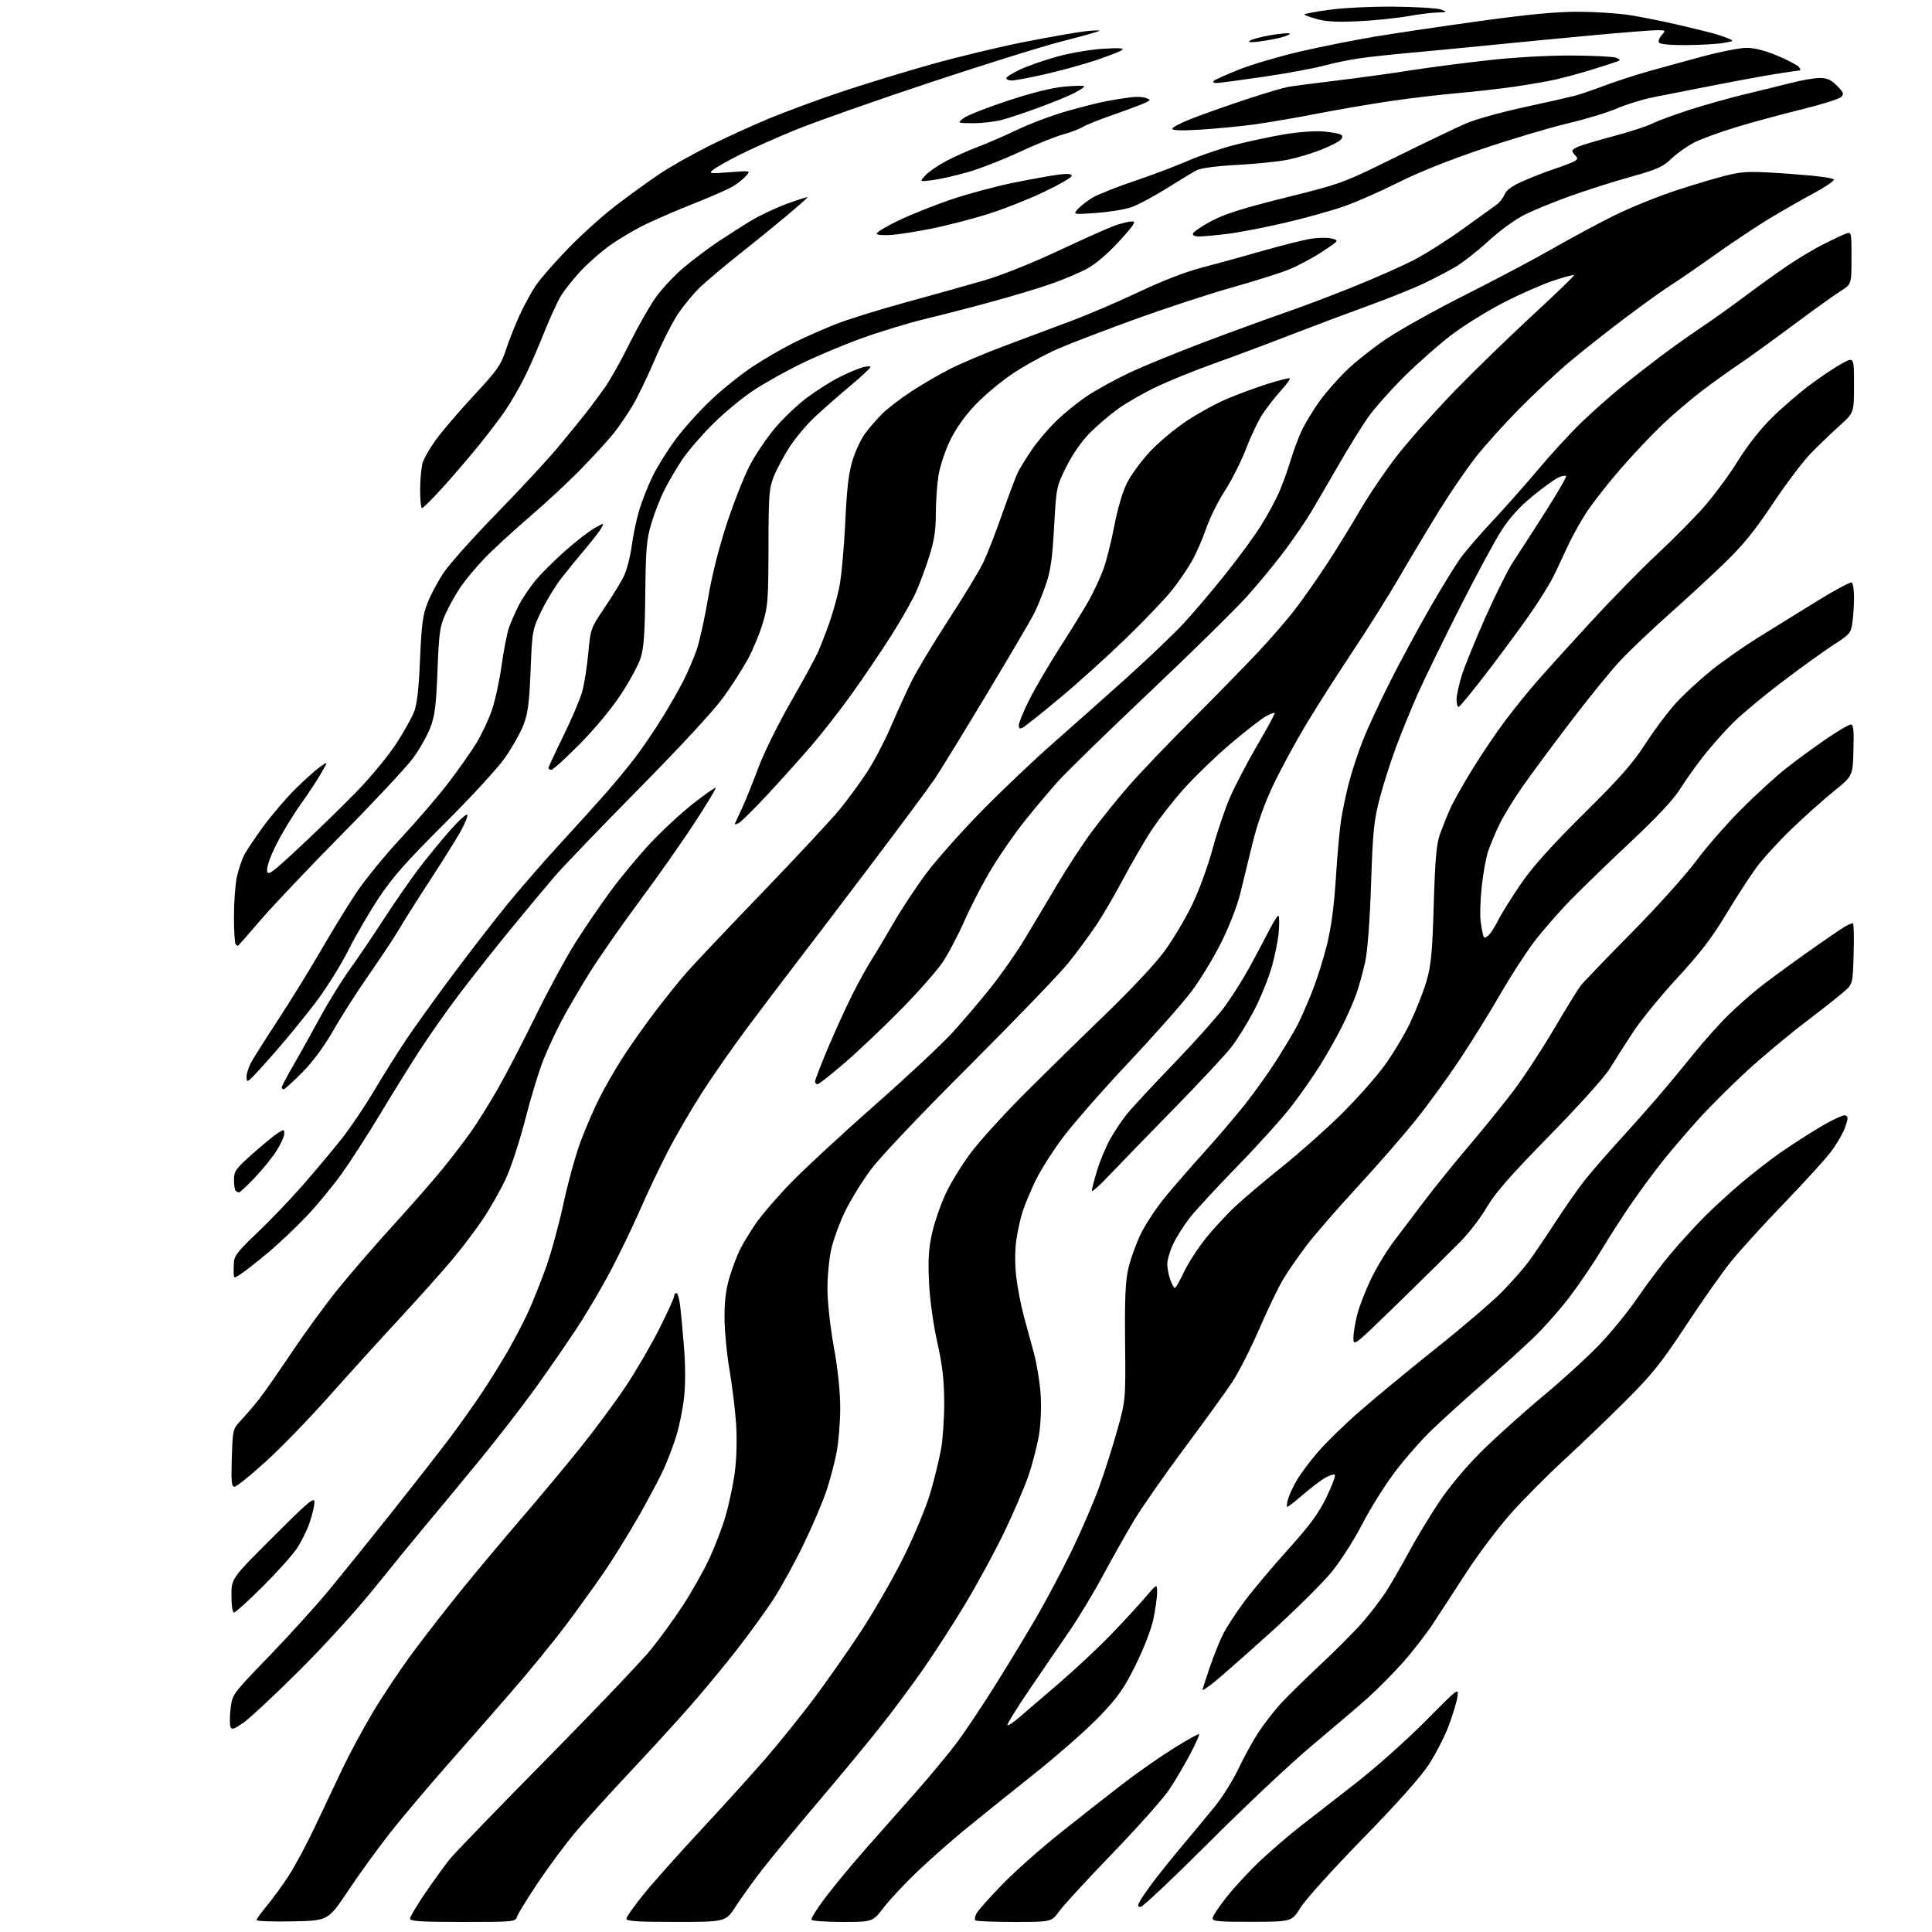 <?xml version="1.0" encoding="UTF-8" standalone="no"?>
<svg 
  version="1.1" 
  xmlns="http://www.w3.org/2000/svg" 
  xmlns:xlink="http://www.w3.org/1999/xlink" 
  xmlns:svg="http://www.w3.org/2000/svg"
  xmlns:rdf="http://www.w3.org/1999/02/22-rdf-syntax-ns#"
  xmlns:cc="http://creativecommons.org/ns#"
  xmlns:dc="http://purl.org/dc/elements/1.1/"
  viewBox="0 0 768 768"
  width="768"
  height="768"
>
<style>svg {background-color: white; }</style>"
<path stroke="none" fill="black" fill-rule="evenodd" d="M116.23,763.78C108.41,763.93 102.00,763.70 102.00,763.26C102.00,762.82 103.87,760.22 106.15,757.48C108.44,754.74 112.30,749.44 114.73,745.70C117.17,741.96 121.87,733.18 125.18,726.20C128.49,719.21 133.43,708.77 136.17,703.00C138.91,697.23 144.37,687.10 148.31,680.50C152.25,673.90 159.48,663.10 164.39,656.50C169.30,649.90 178.07,638.65 183.88,631.50C189.69,624.35 200.25,611.75 207.34,603.50C214.44,595.25 224.94,582.66 230.67,575.52C236.40,568.39 244.47,557.50 248.60,551.32C252.73,545.14 258.78,534.78 262.04,528.30C265.30,521.81 267.98,515.94 267.98,515.25C267.99,514.56 268.40,514.00 268.88,514.00C269.37,514.00 270.05,516.36 270.40,519.25C270.75,522.14 271.44,529.67 271.94,536.00C272.49,542.94 272.48,550.73 271.92,555.64C271.42,560.11 270.05,566.86 268.89,570.64C267.73,574.41 265.49,580.36 263.91,583.85C262.32,587.35 257.79,595.90 253.82,602.85C249.85,609.81 243.68,619.77 240.10,625.00C236.52,630.23 229.60,639.82 224.72,646.31C219.84,652.81 210.09,664.73 203.05,672.81C196.01,680.89 184.31,694.25 177.04,702.50C169.77,710.75 159.92,722.44 155.16,728.47C150.40,734.50 142.89,744.85 138.48,751.47C130.47,763.50 130.47,763.50 116.23,763.78zM183.93,764.00C167.32,764.00 163.00,763.73 163.00,762.69C163.00,761.97 165.74,757.35 169.09,752.44C172.44,747.52 176.83,741.48 178.83,739.00C180.84,736.52 198.24,718.52 217.51,699.00C236.77,679.48 255.41,659.90 258.93,655.50C262.46,651.10 268.01,643.45 271.27,638.50C274.53,633.55 279.15,625.43 281.54,620.45C283.94,615.47 287.02,607.50 288.40,602.73C289.79,597.96 291.45,590.11 292.09,585.28C292.78,580.14 293.00,572.35 292.64,566.50C292.30,561.00 291.11,551.18 290.01,544.68C288.90,538.18 288.00,528.67 288.00,523.54C288.00,516.87 288.60,512.25 290.11,507.36C291.27,503.58 293.14,498.70 294.25,496.50C295.37,494.30 298.11,489.80 300.34,486.50C302.57,483.20 308.92,475.83 314.45,470.13C319.98,464.43 334.94,450.58 347.70,439.36C360.45,428.13 374.35,415.16 378.57,410.52C382.79,405.89 389.59,397.91 393.67,392.80C397.76,387.68 403.71,379.23 406.89,374.00C410.06,368.77 415.98,358.88 420.03,352.00C424.08,345.12 430.42,335.43 434.13,330.45C437.83,325.47 444.37,317.37 448.66,312.45C452.94,307.53 464.09,295.85 473.44,286.50C482.78,277.15 494.67,265.00 499.85,259.50C505.04,254.00 511.87,246.11 515.02,241.96C518.18,237.81 523.78,229.82 527.47,224.20C531.15,218.58 537.16,208.83 540.83,202.52C544.50,196.22 551.33,186.23 556.00,180.32C560.67,174.41 570.80,163.08 578.50,155.15C586.20,147.22 600.06,133.76 609.29,125.24C618.53,116.72 625.91,109.58 625.70,109.36C625.48,109.15 621.75,110.15 617.40,111.59C613.06,113.04 604.30,116.89 597.94,120.15C591.59,123.41 582.36,129.10 577.44,132.79C572.52,136.48 563.96,143.99 558.40,149.50C552.85,155.00 546.26,162.43 543.75,166.00C541.25,169.57 535.96,178.12 532.00,185.00C528.04,191.88 523.19,200.20 521.22,203.50C519.25,206.80 514.64,213.55 510.98,218.50C507.31,223.45 500.47,231.78 495.77,237.00C491.08,242.22 473.57,259.43 456.87,275.24C440.16,291.04 423.80,307.00 420.50,310.69C417.20,314.38 411.30,321.40 407.38,326.30C403.46,331.20 397.50,339.77 394.14,345.35C390.77,350.93 385.96,360.18 383.45,365.90C380.93,371.62 377.03,379.04 374.78,382.40C372.53,385.75 365.24,394.06 358.59,400.85C351.94,407.64 341.88,417.20 336.23,422.10C330.59,426.99 325.52,431.00 324.98,431.00C324.44,431.00 324.00,430.50 324.00,429.90C324.00,429.29 326.28,423.36 329.07,416.73C331.86,410.10 336.20,400.58 338.71,395.58C341.21,390.59 344.70,384.25 346.46,381.50C348.22,378.75 352.22,372.05 355.36,366.61C358.50,361.17 364.31,352.39 368.26,347.11C372.22,341.82 381.98,330.83 389.95,322.68C397.93,314.53 410.95,302.15 418.90,295.18C426.85,288.21 440.14,276.39 448.43,268.92C456.72,261.45 466.61,252.00 470.41,247.92C474.21,243.84 481.65,235.08 486.95,228.46C492.25,221.84 498.68,213.07 501.24,208.96C503.80,204.86 507.01,198.97 508.38,195.87C509.75,192.77 511.87,186.92 513.08,182.87C514.29,178.82 516.40,173.25 517.76,170.50C519.12,167.75 522.17,162.80 524.53,159.50C526.90,156.20 531.68,150.73 535.16,147.33C538.65,143.94 545.87,138.23 551.21,134.63C556.55,131.03 570.73,123.14 582.71,117.10C594.69,111.06 610.10,102.90 616.95,98.97C623.80,95.03 634.66,89.18 641.09,85.96C647.52,82.73 659.01,78.06 666.64,75.57C674.26,73.08 683.61,70.33 687.41,69.46C693.47,68.08 696.43,68.03 711.66,69.12C722.51,69.90 729.00,70.76 729.00,71.43C729.00,72.02 725.29,74.50 720.75,76.94C716.21,79.38 708.45,83.82 703.50,86.80C698.55,89.78 688.65,96.37 681.50,101.45C674.35,106.53 666.48,111.95 664.00,113.48C661.52,115.02 653.65,120.67 646.50,126.03C639.35,131.40 629.23,139.39 624.00,143.78C618.77,148.18 609.68,156.67 603.80,162.64C597.91,168.61 590.17,177.22 586.60,181.77C583.03,186.32 576.56,195.77 572.23,202.77C567.90,209.77 560.83,221.57 556.52,229.00C552.21,236.43 543.74,249.93 537.68,259.00C531.63,268.07 523.30,281.12 519.17,288.00C515.04,294.88 509.23,305.59 506.26,311.81C502.68,319.33 499.87,327.20 497.87,335.31C496.22,342.01 494.00,351.10 492.94,355.50C491.88,359.90 488.55,368.45 485.54,374.50C482.54,380.55 477.21,389.32 473.71,394.00C470.20,398.68 458.87,411.50 448.51,422.50C438.16,433.50 426.35,447.00 422.27,452.50C418.19,458.00 413.37,465.65 411.54,469.50C409.72,473.35 407.50,478.67 406.60,481.33C405.70,483.98 404.54,489.20 404.01,492.92C403.41,497.16 403.40,502.64 403.98,507.59C404.49,511.94 405.83,518.88 406.95,523.00C408.08,527.12 409.91,533.88 411.02,538.00C412.14,542.12 413.32,549.33 413.65,554.00C413.99,558.83 413.74,565.74 413.08,570.00C412.44,574.12 410.54,581.55 408.86,586.50C407.17,591.45 402.74,601.80 398.99,609.50C395.25,617.20 388.40,629.80 383.77,637.50C379.14,645.20 371.60,656.88 367.02,663.46C362.44,670.04 354.56,680.62 349.51,686.96C344.46,693.31 333.45,706.60 325.04,716.50C316.63,726.40 306.77,738.34 303.12,743.03C299.48,747.72 294.70,754.35 292.50,757.77C288.50,763.98 288.50,763.98 268.75,763.99C253.52,764.00 249.00,763.71 249.00,762.74C249.00,762.05 252.09,757.66 255.87,752.99C259.65,748.32 269.98,736.73 278.83,727.23C287.67,717.72 299.27,704.90 304.61,698.73C309.94,692.55 318.36,682.10 323.32,675.50C328.28,668.90 336.68,656.92 341.98,648.89C347.28,640.85 355.05,627.35 359.24,618.89C363.48,610.32 368.17,599.07 369.81,593.50C371.43,588.00 373.35,580.12 374.09,576.00C374.82,571.88 375.39,563.33 375.34,557.00C375.28,548.38 374.59,542.49 372.57,533.50C370.96,526.31 369.65,516.84 369.31,509.89C368.87,500.91 369.13,496.49 370.47,490.39C371.42,486.05 373.88,478.90 375.93,474.50C377.99,470.10 382.48,462.79 385.91,458.26C389.33,453.72 398.07,444.03 405.32,436.71C412.57,429.39 427.11,415.10 437.64,404.95C449.42,393.60 459.17,383.23 462.98,378.00C466.38,373.32 471.33,365.00 473.97,359.50C476.62,354.00 480.23,344.12 481.99,337.54C483.75,330.96 486.87,321.74 488.91,317.04C490.95,312.34 495.87,302.93 499.85,296.13C503.83,289.32 506.93,283.59 506.73,283.40C506.54,283.21 504.94,283.82 503.17,284.77C501.41,285.72 495.19,290.55 489.35,295.50C483.52,300.45 475.14,308.51 470.75,313.40C466.35,318.30 460.39,325.95 457.51,330.40C454.62,334.86 449.64,343.45 446.44,349.50C443.25,355.55 438.49,363.70 435.88,367.62C433.26,371.53 428.28,378.28 424.82,382.62C421.36,386.95 403.65,405.35 385.48,423.50C365.81,443.14 349.88,459.94 346.13,465.00C342.67,469.68 338.09,477.10 335.96,481.50C333.82,485.90 331.36,492.61 330.48,496.41C329.60,500.20 328.90,507.40 328.92,512.41C328.94,517.58 330.04,527.53 331.47,535.50C333.08,544.41 333.99,553.20 334.00,559.66C334.00,565.25 333.36,573.17 332.58,577.25C331.80,581.33 329.98,588.24 328.53,592.59C327.09,596.94 322.98,606.56 319.41,613.96C315.83,621.36 310.38,631.26 307.29,635.96C304.20,640.66 297.83,649.45 293.14,655.50C288.46,661.55 280.09,671.66 274.56,677.97C269.03,684.28 258.14,696.20 250.36,704.47C242.58,712.74 232.98,723.33 229.02,728.00C225.06,732.67 218.31,741.74 214.01,748.14C209.72,754.55 205.90,760.74 205.53,761.89C204.88,763.95 204.34,764.00 183.93,764.00zM335.00,764.00C328.47,764.00 322.88,763.61 322.58,763.13C322.28,762.65 324.91,758.48 328.42,753.88C331.93,749.27 339.01,740.74 344.15,734.92C349.29,729.10 358.33,718.87 364.23,712.19C370.13,705.50 377.55,696.54 380.71,692.27C383.88,688.00 390.67,677.79 395.82,669.58C400.96,661.38 408.32,649.23 412.17,642.58C416.02,635.94 422.24,624.20 425.98,616.50C429.73,608.80 434.59,597.55 436.79,591.50C439.00,585.45 442.30,575.10 444.13,568.50C447.47,556.50 447.47,556.50 447.24,533.60C447.07,515.99 447.38,509.19 448.55,504.13C449.39,500.51 451.60,494.39 453.47,490.53C455.34,486.66 459.72,480.05 463.19,475.83C466.66,471.61 473.51,463.74 478.40,458.33C483.30,452.92 490.55,444.45 494.51,439.50C498.48,434.55 504.42,426.23 507.72,421.00C511.02,415.77 514.69,409.58 515.89,407.23C517.08,404.88 519.60,399.15 521.47,394.49C523.35,389.84 526.03,381.41 527.43,375.77C529.18,368.73 530.31,360.30 531.03,349.00C531.61,339.93 532.54,329.57 533.09,326.00C533.65,322.43 535.01,315.90 536.12,311.50C537.23,307.10 539.74,299.45 541.69,294.50C543.65,289.55 548.54,278.98 552.57,271.00C556.60,263.02 563.71,249.85 568.39,241.72C573.06,233.58 578.59,224.58 580.68,221.72C582.78,218.85 588.50,212.22 593.40,207.00C598.31,201.78 606.47,192.55 611.55,186.50C616.63,180.45 624.32,172.09 628.64,167.92C632.96,163.75 640.10,157.42 644.50,153.85C648.90,150.28 656.10,144.66 660.50,141.35C664.90,138.05 672.10,132.94 676.50,130.00C680.90,127.05 688.77,121.43 694.00,117.50C699.23,113.57 706.88,108.09 711.00,105.32C715.12,102.55 721.35,98.84 724.83,97.08C728.32,95.33 732.25,93.47 733.58,92.97C736.00,92.05 736.00,92.05 736.00,102.51C736.00,112.97 736.00,112.97 731.75,115.64C729.41,117.11 720.75,123.33 712.50,129.47C704.25,135.61 694.58,142.60 691.00,145.00C687.42,147.39 680.90,152.08 676.50,155.41C672.10,158.74 664.95,164.85 660.62,168.98C656.29,173.12 648.69,181.18 643.75,186.91C638.80,192.63 632.75,200.42 630.30,204.20C627.85,207.99 624.29,214.56 622.40,218.79C620.50,223.03 617.98,228.30 616.80,230.50C615.62,232.70 612.40,237.88 609.65,242.00C606.90,246.12 599.25,256.59 592.66,265.25C586.07,273.91 580.30,281.00 579.84,281.00C579.38,281.00 579.00,279.70 579.00,278.11C579.00,276.51 579.91,272.25 581.03,268.64C582.15,265.03 586.39,254.58 590.46,245.43C594.53,236.28 599.55,226.25 601.62,223.15C603.69,220.04 609.36,211.25 614.23,203.62C619.10,195.99 622.84,189.50 622.54,189.21C622.25,188.92 620.83,189.21 619.39,189.87C617.94,190.53 613.37,193.84 609.22,197.23C604.04,201.47 600.17,205.74 596.82,210.94C594.14,215.10 586.61,229.07 580.07,242.00C573.54,254.93 566.19,270.00 563.73,275.50C561.27,281.00 557.40,290.45 555.13,296.50C552.86,302.55 549.84,312.00 548.41,317.50C546.15,326.23 545.72,330.55 545.01,351.50C544.50,366.62 543.63,378.09 542.65,382.50C541.80,386.35 540.24,391.98 539.19,395.00C538.14,398.02 535.59,403.85 533.53,407.95C531.46,412.05 527.54,419.01 524.80,423.41C522.07,427.82 516.85,435.26 513.21,439.96C509.57,444.66 500.01,455.25 491.97,463.50C483.93,471.75 475.41,480.98 473.03,484.00C470.65,487.02 467.65,491.75 466.36,494.50C465.07,497.25 464.02,500.82 464.01,502.43C464.00,504.04 464.54,506.85 465.20,508.68C465.86,510.51 466.68,512.00 467.02,512.00C467.36,512.00 468.95,509.20 470.57,505.79C472.18,502.37 476.01,496.41 479.08,492.54C482.15,488.67 487.56,482.80 491.11,479.50C494.65,476.20 503.03,469.11 509.73,463.75C516.43,458.39 526.83,449.17 532.84,443.25C538.85,437.34 546.59,428.68 550.04,424.00C553.49,419.32 558.24,411.45 560.59,406.50C562.94,401.55 565.86,394.12 567.06,390.00C568.90,383.70 569.36,378.81 569.94,359.50C570.50,341.15 571.01,335.49 572.45,331.50C573.44,328.75 575.24,324.25 576.46,321.50C577.68,318.75 581.72,311.57 585.44,305.55C589.17,299.53 594.95,290.98 598.29,286.55C601.63,282.12 607.08,275.35 610.41,271.50C613.74,267.65 623.50,256.85 632.10,247.50C640.70,238.15 652.83,225.78 659.05,220.00C665.27,214.22 673.61,205.77 677.60,201.22C681.58,196.66 687.54,188.56 690.84,183.22C694.47,177.33 699.72,170.64 704.16,166.24C708.20,162.25 715.06,156.32 719.41,153.06C723.76,149.81 729.50,145.96 732.16,144.51C737.00,141.88 737.00,141.88 737.00,152.97C737.00,164.06 737.00,164.06 731.25,169.24C728.09,172.10 722.98,176.99 719.91,180.12C716.84,183.25 710.02,192.26 704.76,200.15C697.47,211.08 692.85,216.76 685.35,224.00C679.93,229.22 669.94,238.44 663.14,244.47C656.34,250.51 647.70,258.74 643.94,262.77C640.17,266.80 631.11,277.97 623.80,287.60C616.48,297.22 607.94,308.79 604.80,313.30C601.67,317.81 597.77,324.20 596.15,327.50C594.52,330.80 592.46,335.67 591.58,338.33C590.69,340.99 589.53,347.43 588.98,352.66C588.44,357.88 588.26,364.03 588.58,366.32C588.90,368.62 589.36,371.11 589.60,371.86C589.95,372.98 590.30,373.00 591.59,371.93C592.45,371.21 594.30,368.35 595.70,365.56C597.10,362.78 601.20,356.23 604.81,351.00C609.37,344.41 616.95,335.98 629.55,323.50C644.03,309.16 649.03,303.47 654.19,295.50C657.74,289.99 663.28,282.65 666.49,279.18C669.70,275.72 675.97,269.95 680.41,266.38C684.86,262.80 693.45,256.80 699.50,253.05C705.55,249.29 716.06,242.80 722.85,238.61C729.64,234.43 735.60,231.25 736.10,231.56C736.59,231.87 737.00,234.50 737.00,237.42C737.00,240.34 736.72,244.78 736.37,247.30C735.78,251.64 735.38,252.12 729.12,256.16C725.48,258.51 716.42,265.02 709.00,270.62C701.58,276.22 692.61,283.66 689.09,287.15C685.56,290.64 680.16,296.72 677.09,300.65C674.01,304.58 669.80,310.52 667.72,313.86C665.26,317.78 658.57,324.94 648.72,334.18C640.35,342.02 629.51,352.50 624.63,357.47C619.75,362.44 613.00,370.18 609.63,374.67C606.26,379.16 600.35,388.32 596.50,395.02C592.65,401.72 585.47,413.31 580.54,420.77C575.61,428.23 567.51,439.38 562.54,445.55C557.57,451.72 547.08,463.72 539.22,472.23C531.37,480.74 522.37,491.12 519.22,495.29C516.08,499.46 511.99,505.36 510.15,508.40C508.31,511.44 504.01,520.36 500.60,528.23C497.19,536.09 492.31,545.67 489.76,549.51C487.20,553.36 478.66,565.16 470.77,575.75C462.89,586.33 453.93,599.16 450.88,604.25C447.82,609.34 442.21,619.27 438.41,626.33C434.61,633.39 428.49,643.51 424.82,648.83C421.14,654.15 414.04,664.53 409.04,671.89C404.04,679.26 400.18,685.51 400.45,685.79C400.73,686.07 402.74,684.76 404.91,682.90C407.08,681.03 414.17,674.94 420.68,669.37C427.18,663.79 436.57,655.02 441.54,649.87C446.50,644.72 452.68,638.02 455.26,635.00C459.95,629.50 459.95,629.50 459.96,633.00C459.96,634.92 459.31,639.65 458.51,643.50C457.66,647.61 454.76,655.14 451.51,661.72C446.84,671.16 444.57,674.40 437.23,682.13C432.43,687.18 420.62,697.57 411.00,705.23C401.38,712.88 389.05,722.79 383.62,727.25C378.18,731.70 369.69,739.19 364.76,743.89C359.82,748.59 353.78,755.04 351.33,758.22C346.88,764.00 346.88,764.00 335.00,764.00zM403.16,764.00C395.01,764.00 388.05,763.72 387.70,763.37C387.35,763.02 387.57,761.78 388.18,760.62C388.79,759.45 393.39,754.28 398.40,749.12C403.40,743.96 413.80,734.73 421.50,728.60C429.20,722.47 440.25,713.79 446.06,709.31C451.88,704.82 461.04,698.40 466.44,695.04C471.84,691.67 476.44,689.11 476.67,689.33C476.90,689.56 475.27,693.19 473.05,697.41C470.83,701.62 467.10,707.93 464.76,711.43C462.42,714.93 452.32,726.28 442.31,736.65C432.31,747.02 422.74,757.41 421.06,759.75C417.99,764.00 417.99,764.00 403.16,764.00zM497.75,763.95C484.71,763.99 482.00,763.75 482.00,762.57C482.00,761.78 484.62,757.84 487.82,753.82C491.03,749.79 497.18,743.21 501.49,739.19C505.80,735.17 512.75,729.22 516.92,725.98C521.09,722.73 530.93,715.08 538.78,708.97C546.63,702.86 559.10,691.77 566.49,684.31C579.81,670.87 579.91,670.79 579.33,674.63C579.00,676.76 577.42,681.97 575.81,686.21C574.20,690.45 570.65,697.34 567.93,701.51C564.75,706.38 555.34,716.93 541.73,730.86C530.06,742.82 518.92,755.15 517.00,758.26C513.50,763.90 513.50,763.90 497.75,763.95zM453.45,758.00C452.19,758.00 452.13,757.62 453.12,755.75C453.77,754.51 456.36,750.80 458.86,747.50C461.36,744.20 466.58,737.73 470.46,733.12C474.33,728.51 479.93,721.76 482.91,718.12C485.88,714.48 490.13,707.67 492.35,703.00C494.57,698.33 498.17,691.80 500.35,688.50C502.53,685.20 506.36,680.25 508.85,677.50C511.34,674.75 518.47,667.73 524.71,661.90C530.94,656.07 538.55,648.42 541.62,644.90C544.69,641.38 548.82,636.02 550.79,633.00C552.76,629.98 556.80,623.00 559.77,617.50C562.73,612.00 568.13,603.00 571.78,597.50C575.81,591.42 582.33,583.56 588.45,577.43C593.98,571.89 605.12,561.85 613.21,555.12C621.30,548.39 631.73,538.84 636.38,533.89C641.04,528.95 647.66,520.76 651.09,515.70C654.53,510.64 660.35,502.90 664.03,498.50C667.71,494.10 673.82,487.40 677.61,483.61C681.40,479.82 688.10,473.69 692.50,470.00C696.90,466.31 703.65,461.06 707.50,458.35C711.35,455.64 718.47,451.04 723.33,448.13C728.18,445.23 732.78,443.09 733.55,443.38C734.73,443.83 734.71,444.56 733.45,448.15C732.63,450.47 730.12,454.80 727.88,457.77C725.65,460.73 717.22,470.00 709.16,478.35C701.10,486.71 691.61,497.13 688.08,501.52C684.55,505.91 676.47,517.38 670.13,527.00C660.28,541.96 656.78,546.32 646.05,557.02C639.15,563.90 628.13,574.47 621.57,580.51C615.01,586.54 605.63,595.98 600.71,601.49C595.80,606.99 587.89,617.45 583.14,624.72C578.39,631.99 572.38,641.22 569.79,645.22C567.20,649.22 561.80,656.20 557.79,660.72C553.78,665.25 547.31,671.77 543.41,675.22C539.51,678.68 529.61,687.12 521.41,693.98C513.21,700.85 494.91,718.06 480.74,732.23C466.57,746.40 454.29,758.00 453.45,758.00zM96.84,684.74C92.98,687.44 92.11,687.72 91.60,686.41C91.27,685.55 91.30,682.30 91.67,679.19C92.33,673.54 92.33,673.54 106.79,658.56C114.75,650.32 125.37,638.61 130.40,632.54C135.44,626.47 146.53,612.73 155.07,602.00C163.60,591.27 173.98,578.00 178.14,572.50C182.29,567.00 188.38,558.45 191.66,553.50C194.94,548.55 199.68,540.90 202.19,536.50C204.70,532.10 208.21,525.35 209.98,521.50C211.75,517.65 214.90,509.77 216.98,504.00C219.05,498.23 222.20,486.75 223.97,478.50C225.74,470.25 228.78,459.23 230.72,454.00C232.66,448.77 236.03,440.96 238.20,436.63C240.37,432.30 244.61,424.93 247.63,420.25C250.65,415.58 256.41,407.42 260.44,402.12C264.47,396.83 270.12,389.80 273.01,386.50C275.90,383.20 289.42,368.92 303.06,354.76C316.69,340.61 330.52,325.76 333.78,321.76C337.05,317.77 341.96,311.07 344.70,306.87C347.44,302.67 351.58,294.79 353.91,289.37C356.23,283.94 359.88,275.90 362.01,271.50C364.15,267.10 370.88,255.85 376.98,246.50C383.08,237.15 389.37,226.77 390.95,223.43C392.53,220.09 395.94,211.32 398.52,203.93C401.10,196.54 403.91,189.15 404.75,187.50C405.60,185.85 408.04,181.92 410.17,178.77C412.30,175.61 416.63,170.52 419.78,167.44C422.92,164.36 428.52,159.82 432.21,157.37C435.90,154.91 443.55,150.72 449.21,148.06C454.87,145.40 468.50,139.84 479.50,135.70C490.50,131.56 504.68,126.39 511.00,124.21C517.33,122.03 529.48,117.44 538.00,114.00C546.52,110.57 557.33,105.79 562.00,103.37C566.67,100.96 575.45,95.40 581.50,91.02C587.55,86.64 593.54,82.33 594.81,81.44C596.08,80.55 597.54,78.70 598.06,77.35C598.70,75.65 600.97,73.99 605.25,72.07C608.69,70.53 614.42,68.30 618.00,67.12C621.58,65.94 625.17,64.54 625.99,64.03C627.18,63.28 627.23,62.83 626.24,61.84C625.56,61.16 625.00,60.29 625.00,59.92C625.00,59.55 626.24,58.75 627.75,58.15C629.26,57.54 635.59,55.68 641.82,54.01C648.04,52.34 654.79,50.13 656.82,49.11C658.84,48.08 665.48,45.64 671.56,43.67C677.65,41.71 687.55,38.93 693.56,37.48C699.58,36.04 707.91,33.99 712.07,32.93C716.23,31.87 721.33,31.00 723.40,31.00C726.26,31.00 727.89,31.73 730.22,34.07C732.88,36.73 733.10,37.33 731.87,38.56C731.08,39.35 723.96,41.58 716.03,43.53C708.11,45.47 696.50,48.62 690.24,50.52C683.98,52.41 676.53,55.13 673.68,56.55C670.83,57.97 666.70,60.87 664.50,62.99C661.03,66.35 658.86,67.32 648.00,70.36C641.12,72.29 630.40,75.70 624.16,77.94C617.92,80.18 609.86,83.47 606.24,85.25C602.45,87.13 596.29,91.59 591.67,95.82C587.27,99.85 581.38,104.48 578.58,106.10C575.79,107.73 570.12,110.68 566.00,112.66C561.88,114.64 551.98,118.62 544.00,121.50C536.02,124.39 521.85,129.71 512.50,133.33C503.15,136.95 489.65,142.00 482.50,144.55C475.35,147.09 465.29,151.15 460.15,153.57C455.01,155.99 448.03,159.95 444.65,162.37C441.27,164.79 436.11,169.18 433.20,172.13C429.93,175.44 426.36,180.58 423.90,185.51C419.94,193.46 419.91,193.62 419.02,209.51C418.31,222.20 417.63,226.95 415.70,232.52C414.37,236.38 412.25,241.55 411.00,244.02C409.75,246.48 401.29,260.88 392.20,276.00C383.11,291.12 373.86,306.20 371.65,309.50C369.44,312.80 357.58,328.77 345.29,345.00C333.01,361.23 319.32,379.23 314.87,385.00C310.43,390.77 302.32,401.49 296.86,408.81C291.39,416.12 283.36,427.66 279.00,434.44C274.64,441.22 268.45,451.89 265.24,458.14C262.03,464.39 257.26,474.45 254.63,480.50C252.00,486.55 246.93,497.11 243.37,503.96C239.81,510.81 233.55,521.50 229.46,527.72C225.37,533.94 217.90,544.76 212.86,551.77C207.82,558.77 198.17,571.25 191.42,579.50C184.67,587.75 174.95,599.50 169.82,605.61C164.70,611.72 155.13,623.42 148.56,631.61C141.98,639.83 128.75,654.34 119.05,664.00C109.39,673.62 99.39,682.96 96.84,684.74zM481.75,669.40C479.69,670.96 478.00,672.04 478.00,671.81C478.00,671.57 479.28,667.58 480.85,662.94C482.42,658.30 484.86,652.23 486.27,649.45C487.68,646.68 491.50,640.83 494.77,636.45C498.03,632.08 505.78,622.88 511.97,616.00C520.71,606.31 524.15,601.64 527.26,595.22C529.47,590.67 530.98,586.64 530.61,586.27C530.24,585.91 528.49,586.45 526.72,587.48C524.95,588.52 520.99,591.53 517.92,594.18C514.85,596.83 512.07,599.00 511.74,599.00C511.41,599.00 511.54,597.61 512.02,595.92C512.51,594.22 514.09,590.81 515.54,588.34C516.99,585.87 520.78,580.82 523.97,577.11C527.16,573.40 534.66,566.10 540.64,560.89C546.61,555.67 560.27,544.40 571.00,535.85C581.73,527.29 593.52,517.19 597.20,513.40C600.89,509.60 605.43,504.48 607.30,502.00C609.17,499.52 614.06,492.32 618.17,486.00C622.28,479.68 627.82,471.80 630.48,468.50C633.15,465.20 639.17,458.28 643.87,453.13C648.57,447.98 655.37,440.33 658.98,436.13C662.59,431.93 668.98,424.23 673.19,419.00C677.40,413.77 683.69,406.75 687.17,403.38C690.65,400.01 696.00,395.26 699.06,392.82C702.12,390.37 710.67,384.09 718.06,378.85C725.45,373.60 732.48,368.79 733.68,368.16C734.89,367.52 736.17,367.00 736.54,367.00C736.91,367.00 737.05,372.44 736.85,379.08C736.50,391.16 736.50,391.16 732.88,394.33C730.89,396.07 723.94,401.55 717.44,406.50C710.93,411.45 700.63,420.05 694.55,425.61C688.47,431.18 679.88,439.73 675.46,444.61C671.04,449.50 664.71,456.88 661.39,461.00C658.08,465.12 652.41,472.77 648.80,478.00C645.18,483.23 639.75,491.64 636.72,496.71C633.68,501.77 628.05,510.10 624.20,515.21C620.35,520.32 613.67,527.88 609.35,532.00C605.03,536.12 596.10,544.22 589.50,549.99C582.90,555.75 573.95,563.85 569.61,567.99C565.27,572.12 558.41,579.91 554.37,585.30C550.33,590.69 544.56,599.92 541.55,605.80C538.54,611.69 533.17,620.12 529.62,624.55C526.08,628.98 514.70,640.25 504.34,649.59C493.98,658.93 483.81,667.84 481.75,669.40zM93.04,641.00C92.42,641.00 92.00,638.24 92.00,634.24C92.00,627.48 92.00,627.48 108.50,611.00C122.65,596.87 125.00,594.89 125.00,597.10C125.00,598.52 124.13,602.22 123.06,605.33C121.99,608.43 119.66,613.11 117.88,615.73C116.10,618.35 110.01,625.11 104.36,630.75C98.70,636.39 93.61,641.00 93.04,641.00zM93.22,591.00C92.04,591.00 91.85,588.99 92.15,579.54C92.51,568.08 92.51,568.08 96.06,564.29C98.01,562.21 101.20,558.48 103.14,556.00C105.08,553.52 110.73,545.42 115.69,538.00C120.65,530.58 128.71,519.49 133.60,513.36C138.50,507.24 148.59,495.54 156.04,487.36C163.48,479.19 172.49,468.90 176.06,464.50C179.63,460.10 184.62,453.57 187.15,450.00C189.69,446.43 194.47,438.77 197.78,433.00C201.09,427.23 207.87,414.18 212.86,404.00C217.84,393.82 224.98,380.67 228.71,374.76C232.45,368.85 238.84,359.49 242.92,353.95C247.00,348.42 254.17,339.83 258.83,334.87C263.50,329.91 271.10,322.91 275.71,319.31C280.32,315.71 284.28,312.94 284.50,313.17C284.73,313.39 280.96,319.63 276.14,327.04C271.32,334.44 261.52,348.38 254.37,358.00C247.22,367.62 238.27,380.45 234.49,386.50C230.71,392.55 225.70,401.10 223.37,405.50C221.03,409.90 217.70,417.06 215.96,421.42C214.22,425.78 211.00,436.35 208.81,444.92C206.62,453.49 203.13,464.14 201.06,468.58C198.98,473.03 194.90,480.23 191.99,484.58C189.07,488.94 183.50,496.30 179.59,500.95C175.69,505.59 166.20,516.20 158.50,524.51C150.80,532.83 138.20,546.72 130.50,555.39C122.80,564.06 111.58,575.62 105.57,581.07C99.56,586.53 94.00,591.00 93.22,591.00zM556.25,517.54C538.20,535.14 538.00,535.30 538.00,531.88C538.00,529.98 538.70,525.74 539.54,522.46C540.39,519.18 542.87,512.81 545.05,508.29C547.23,503.78 551.34,497.03 554.19,493.29C557.03,489.56 562.59,482.23 566.53,477.00C570.48,471.77 578.30,462.10 583.92,455.50C589.53,448.90 597.44,439.13 601.49,433.80C605.54,428.46 612.78,417.44 617.58,409.30C622.38,401.16 627.16,393.38 628.20,392.00C629.24,390.62 638.31,381.18 648.36,371.00C658.41,360.82 669.96,348.00 674.04,342.50C678.11,337.00 686.18,327.74 691.97,321.91C697.76,316.09 705.88,308.67 710.00,305.42C714.12,302.17 721.30,296.92 725.94,293.76C730.58,290.59 734.98,288.00 735.72,288.00C736.78,288.00 737.01,290.18 736.78,298.22C736.50,308.45 736.50,308.45 729.04,314.47C724.93,317.79 717.36,324.55 712.21,329.50C707.05,334.45 700.70,341.43 698.08,345.00C695.47,348.57 690.04,356.97 686.02,363.65C680.54,372.76 675.74,379.02 666.83,388.65C660.30,395.72 652.38,405.41 649.23,410.20C646.08,414.98 641.92,421.49 640.00,424.66C637.96,428.02 627.90,439.22 615.91,451.47C600.34,467.38 594.29,474.29 591.06,479.85C588.72,483.89 584.03,490.02 580.65,493.47C577.27,496.92 566.29,507.75 556.25,517.54zM95.75,506.44C93.09,508.17 93.00,508.17 92.89,506.37C92.84,505.34 92.88,503.17 92.99,501.54C93.15,499.22 95.14,496.74 102.08,490.21C106.96,485.61 115.17,477.05 120.31,471.18C125.45,465.30 132.43,456.98 135.83,452.67C139.23,448.37 145.00,439.83 148.64,433.69C152.28,427.55 157.97,418.48 161.29,413.52C164.60,408.56 173.02,396.85 179.99,387.50C186.97,378.15 196.85,365.39 201.95,359.15C207.05,352.91 216.47,342.11 222.87,335.15C229.27,328.19 237.47,319.12 241.09,315.00C244.71,310.88 249.94,304.51 252.71,300.85C255.49,297.19 260.24,290.19 263.27,285.28C266.30,280.38 270.13,273.70 271.76,270.43C273.40,267.17 275.70,261.80 276.87,258.50C278.03,255.20 280.10,245.94 281.45,237.92C283.01,228.70 285.76,217.76 288.92,208.16C291.66,199.81 295.75,189.45 297.99,185.13C300.24,180.81 304.74,174.12 307.99,170.26C311.24,166.39 316.96,160.94 320.70,158.14C324.44,155.34 330.20,151.68 333.50,150.01C336.80,148.35 340.96,146.57 342.75,146.06C344.54,145.55 346.00,145.49 346.00,145.91C346.00,146.34 342.29,149.79 337.75,153.58C333.21,157.38 326.93,162.90 323.80,165.85C320.66,168.80 316.25,174.05 313.98,177.53C311.72,181.00 308.89,186.24 307.70,189.17C305.70,194.09 305.53,196.28 305.48,217.50C305.44,238.58 305.24,241.12 303.13,248.00C301.87,252.12 299.24,258.43 297.30,262.00C295.36,265.57 291.04,272.32 287.70,277.00C283.99,282.19 270.88,296.40 254.01,313.50C238.82,328.90 223.68,344.65 220.38,348.50C217.07,352.35 209.05,361.98 202.55,369.91C196.06,377.84 186.83,389.54 182.04,395.91C177.25,402.28 170.35,412.11 166.71,417.74C163.06,423.37 156.06,434.65 151.15,442.81C146.23,450.98 139.39,461.59 135.95,466.41C132.50,471.23 126.27,478.80 122.09,483.24C117.92,487.68 110.90,494.32 106.50,497.98C102.10,501.65 97.26,505.46 95.75,506.44zM95.01,474.00C94.64,474.00 94.03,473.70 93.67,473.33C93.30,472.97 93.00,471.00 93.00,468.96C93.00,465.61 93.71,464.61 100.25,458.79C104.24,455.23 108.74,451.53 110.25,450.55C112.91,448.83 113.00,448.83 113.00,450.69C113.00,451.74 111.62,454.79 109.93,457.46C108.23,460.12 104.34,464.94 101.27,468.15C98.21,471.37 95.39,474.00 95.01,474.00zM440.66,467.50C437.02,471.35 434.03,473.98 434.02,473.36C434.01,472.73 434.94,469.13 436.08,465.36C437.23,461.58 439.54,456.02 441.21,453.00C442.88,449.98 445.87,445.48 447.85,443.00C449.84,440.52 458.16,431.55 466.36,423.05C474.55,414.55 483.62,404.43 486.52,400.55C489.42,396.67 494.00,389.45 496.70,384.50C499.40,379.55 502.93,372.91 504.55,369.75C506.17,366.59 507.79,364.00 508.16,364.00C508.52,364.00 508.60,366.81 508.34,370.25C508.08,373.69 506.74,380.32 505.35,385.00C503.97,389.68 500.81,397.32 498.34,402.00C495.88,406.68 491.98,412.97 489.68,415.99C487.38,419.01 476.90,430.26 466.39,440.99C455.88,451.72 444.30,463.65 440.66,467.50zM112.78,433.00C112.35,433.00 112.00,432.65 112.00,432.23C112.00,431.80 114.07,427.86 116.61,423.48C119.14,419.09 123.91,410.55 127.19,404.50C130.48,398.45 135.76,389.90 138.92,385.50C142.09,381.10 148.15,372.16 152.38,365.64C156.62,359.11 162.84,350.11 166.21,345.64C169.59,341.16 175.29,334.18 178.88,330.12C182.47,326.06 185.58,323.25 185.79,323.88C186.00,324.51 184.72,327.61 182.94,330.76C181.16,333.92 175.59,342.80 170.57,350.50C165.55,358.20 160.15,366.75 158.57,369.50C156.99,372.25 151.77,380.12 146.98,387.00C142.18,393.88 135.69,404.00 132.56,409.50C128.90,415.92 124.48,421.91 120.21,426.25C116.55,429.96 113.20,433.00 112.78,433.00zM99.48,429.02C98.25,430.04 98.00,429.88 98.00,428.07C98.00,426.88 98.74,424.46 99.64,422.70C100.55,420.94 105.45,413.15 110.54,405.39C115.62,397.63 123.26,385.25 127.52,377.89C131.77,370.52 138.08,360.23 141.55,355.00C145.02,349.77 153.10,339.88 159.52,333.00C165.93,326.12 174.43,316.23 178.40,311.00C182.38,305.77 187.31,298.76 189.36,295.41C191.41,292.05 194.17,286.20 195.48,282.41C196.80,278.61 198.56,270.54 199.40,264.48C200.24,258.42 201.57,251.64 202.36,249.41C203.14,247.18 204.93,243.14 206.32,240.43C207.72,237.72 210.73,233.27 213.01,230.55C215.28,227.83 220.60,222.57 224.81,218.85C229.02,215.14 234.21,211.13 236.33,209.93C240.20,207.76 240.20,207.76 239.08,209.85C238.46,211.00 235.61,214.72 232.73,218.11C229.85,221.49 225.53,226.79 223.13,229.88C220.73,232.97 217.14,238.87 215.16,242.98C211.62,250.34 211.55,250.72 210.92,266.48C210.40,279.44 209.86,283.58 208.11,288.13C206.92,291.23 203.63,297.08 200.81,301.13C197.98,305.20 187.12,317.02 176.59,327.50C161.65,342.37 156.01,348.74 150.65,356.82C146.88,362.49 141.38,371.94 138.43,377.82C135.47,383.69 129.64,393.00 125.47,398.50C121.29,404.00 114.07,412.84 109.42,418.14C104.77,423.45 100.30,428.34 99.48,429.02zM94.56,376.00C94.44,376.00 94.03,375.70 93.67,375.33C93.30,374.97 93.00,370.04 93.00,364.38C93.00,358.73 93.51,351.71 94.12,348.80C94.74,345.88 96.06,341.90 97.05,339.94C98.04,337.98 101.61,332.65 104.99,328.10C108.37,323.54 114.02,316.96 117.56,313.48C121.09,310.00 125.44,306.11 127.22,304.84C130.46,302.53 130.46,302.53 127.58,307.52C125.99,310.26 122.31,315.83 119.40,319.90C116.49,323.96 112.24,330.97 109.96,335.47C107.52,340.27 105.96,344.64 106.16,346.07C106.47,348.27 107.75,347.33 119.50,336.38C126.65,329.71 136.87,319.74 142.21,314.22C147.55,308.70 154.42,300.35 157.48,295.66C160.54,290.96 163.78,285.18 164.67,282.81C165.79,279.85 166.51,273.34 166.98,262.00C167.55,248.41 168.06,244.49 169.90,239.76C171.13,236.61 174.00,231.21 176.29,227.76C178.57,224.32 188.12,213.62 197.51,204.00C206.90,194.38 217.94,182.45 222.05,177.50C226.16,172.55 231.12,166.47 233.05,164.00C234.99,161.53 238.31,157.06 240.42,154.07C242.53,151.08 246.95,143.20 250.24,136.57C253.53,129.93 258.20,121.71 260.62,118.30C263.05,114.89 267.99,109.59 271.62,106.51C275.24,103.44 281.42,98.77 285.35,96.14C289.28,93.52 295.31,89.68 298.74,87.62C302.17,85.55 308.58,82.55 312.99,80.94C317.40,79.34 321.00,78.20 321.00,78.42C321.00,78.64 317.33,81.90 312.84,85.66C308.36,89.42 299.70,96.46 293.59,101.30C287.49,106.14 280.54,111.99 278.16,114.30C275.77,116.61 271.97,121.19 269.71,124.48C267.46,127.76 263.22,136.09 260.29,142.98C257.35,149.86 253.32,158.20 251.32,161.50C249.32,164.80 246.09,169.53 244.14,172.00C242.20,174.47 236.53,180.71 231.55,185.85C226.57,191.00 217.10,199.83 210.50,205.48C203.90,211.12 195.77,218.61 192.44,222.12C189.11,225.63 184.92,230.65 183.12,233.28C181.33,235.91 178.67,240.64 177.23,243.78C174.83,248.98 174.53,251.03 173.92,266.50C173.37,280.47 172.86,284.52 171.06,289.22C169.86,292.37 166.82,297.77 164.31,301.22C161.81,304.68 149.09,318.30 136.06,331.50C123.03,344.70 108.41,360.11 103.58,365.75C98.75,371.39 94.69,376.00 94.56,376.00zM293.64,327.19C292.61,327.74 291.95,327.81 292.16,327.35C292.38,326.88 293.70,324.02 295.09,321.00C296.48,317.98 299.36,310.81 301.49,305.09C303.63,299.36 309.40,287.67 314.32,279.10C319.24,270.54 324.16,261.50 325.25,259.02C326.33,256.53 328.31,251.44 329.64,247.70C330.96,243.96 332.74,237.66 333.58,233.70C334.42,229.74 335.50,218.18 335.98,208.00C336.64,194.00 337.36,187.90 338.92,182.91C340.05,179.29 342.26,174.57 343.83,172.41C345.39,170.26 348.43,166.74 350.59,164.58C352.74,162.42 358.10,158.31 362.50,155.45C366.90,152.58 373.88,148.55 378.00,146.48C382.12,144.41 391.35,140.51 398.50,137.81C405.65,135.11 417.48,130.69 424.78,127.97C432.09,125.26 444.70,119.88 452.81,116.02C461.94,111.68 471.36,108.03 477.53,106.44C483.01,105.02 493.80,102.05 501.50,99.84C509.20,97.62 517.98,95.41 521.00,94.92C524.02,94.44 527.82,94.39 529.43,94.82C532.36,95.61 532.36,95.61 525.43,100.17C521.62,102.68 515.58,105.88 512.00,107.28C508.43,108.69 498.29,111.87 489.47,114.35C480.66,116.84 463.56,122.44 451.47,126.81C439.39,131.18 425.45,136.52 420.50,138.68C415.55,140.84 407.60,145.18 402.84,148.33C398.08,151.49 391.24,157.18 387.65,160.99C383.45,165.44 379.86,170.52 377.62,175.21C375.69,179.22 373.64,185.43 373.06,189.00C372.49,192.57 372.01,199.41 372.01,204.20C372.00,210.78 371.36,214.92 369.39,221.20C367.95,225.76 365.54,232.23 364.04,235.56C362.53,238.89 358.02,246.76 354.02,253.06C350.01,259.35 343.02,269.68 338.48,276.00C333.93,282.32 326.90,291.36 322.84,296.08C318.79,300.81 310.98,309.51 305.50,315.43C300.01,321.35 294.68,326.64 293.64,327.19zM219.18,306.00C218.53,306.00 218.00,305.70 218.00,305.33C218.00,304.96 220.67,299.22 223.93,292.58C227.19,285.94 230.55,278.02 231.41,275.00C232.26,271.98 233.36,265.08 233.85,259.68C234.73,249.99 234.81,249.75 240.25,241.68C243.29,237.18 246.72,231.60 247.89,229.28C249.06,226.96 250.49,221.56 251.07,217.28C251.65,213.00 252.98,206.57 254.04,203.00C255.09,199.43 257.47,193.35 259.33,189.50C261.19,185.65 265.40,178.90 268.68,174.50C271.96,170.10 278.35,163.03 282.88,158.78C287.40,154.53 294.79,148.63 299.30,145.66C303.81,142.69 311.10,138.47 315.50,136.27C319.90,134.07 327.55,130.69 332.50,128.76C337.45,126.82 350.05,122.91 360.50,120.07C370.95,117.22 384.82,113.34 391.33,111.43C398.38,109.36 410.37,104.56 421.06,99.53C430.91,94.89 441.01,90.40 443.52,89.55C446.02,88.70 448.99,88.00 450.11,88.00C451.72,88.00 450.62,89.67 444.83,95.97C440.26,100.94 435.43,105.04 432.00,106.87C428.98,108.48 422.64,111.16 417.91,112.82C413.19,114.47 402.61,117.66 394.41,119.90C386.21,122.14 374.10,125.27 367.50,126.86C360.90,128.46 349.65,131.88 342.50,134.48C335.35,137.07 324.55,141.61 318.50,144.56C312.45,147.51 303.90,152.29 299.50,155.20C295.10,158.10 287.88,164.08 283.45,168.49C279.01,172.89 273.56,179.20 271.33,182.50C269.10,185.80 265.87,191.28 264.16,194.67C262.45,198.07 260.08,204.14 258.89,208.17C257.02,214.49 256.69,218.31 256.51,236.00C256.34,251.71 255.91,257.68 254.67,261.54C253.78,264.31 250.25,270.83 246.83,276.04C243.20,281.57 236.41,289.76 230.48,295.75C224.91,301.39 219.83,306.00 219.18,306.00zM406.75,289.11C405.37,289.87 405.00,289.68 405.00,288.24C405.00,287.23 406.92,282.61 409.27,277.96C411.62,273.30 417.16,263.88 421.57,257.00C425.99,250.12 431.09,241.83 432.92,238.56C434.74,235.29 437.26,229.89 438.50,226.56C439.75,223.23 441.75,215.37 442.94,209.11C444.29,202.06 446.23,195.50 448.05,191.90C449.66,188.71 453.75,183.13 457.14,179.51C460.52,175.89 467.05,170.43 471.65,167.37C476.24,164.32 483.56,160.31 487.91,158.48C492.25,156.65 499.51,153.98 504.04,152.55C508.57,151.12 512.48,150.15 512.73,150.40C512.98,150.64 511.42,152.79 509.26,155.17C507.10,157.55 503.90,161.62 502.14,164.22C500.38,166.81 497.35,173.11 495.39,178.22C493.44,183.32 489.63,190.89 486.93,195.04C484.23,199.19 480.90,205.90 479.52,209.95C478.14,214.00 475.60,219.84 473.87,222.91C472.15,225.98 468.57,231.23 465.93,234.56C463.29,237.90 455.13,246.45 447.80,253.56C440.47,260.68 428.63,271.37 421.49,277.33C414.34,283.28 407.71,288.58 406.75,289.11zM167.75,202.00C167.34,202.00 167.00,198.74 167.01,194.75C167.01,190.76 167.46,185.93 168.00,184.00C168.55,182.07 171.22,177.55 173.94,173.93C176.66,170.32 183.38,162.54 188.88,156.63C197.66,147.20 199.14,145.08 201.06,139.20C202.27,135.51 204.73,129.27 206.53,125.33C208.33,121.38 211.29,115.98 213.11,113.33C214.93,110.67 220.68,104.10 225.89,98.72C231.10,93.34 239.67,85.64 244.93,81.61C250.20,77.58 257.95,71.98 262.17,69.15C266.38,66.32 275.16,61.35 281.67,58.10C288.18,54.85 298.90,49.95 305.50,47.20C312.10,44.45 324.93,39.71 334.00,36.66C343.07,33.61 359.27,28.65 370.00,25.63C380.73,22.62 397.60,18.56 407.50,16.62C417.40,14.68 428.20,12.79 431.50,12.42C434.80,12.05 437.27,11.98 437.00,12.27C436.73,12.55 430.20,14.38 422.50,16.34C414.80,18.29 390.80,25.78 369.17,32.97C347.55,40.16 323.70,48.57 316.17,51.65C308.65,54.72 298.68,59.18 294.00,61.54C289.32,63.90 284.60,66.57 283.50,67.48C281.62,69.02 282.02,69.08 289.99,68.47C298.47,67.82 298.47,67.82 296.55,69.94C295.50,71.11 293.22,72.94 291.49,74.01C289.76,75.08 282.61,78.22 275.60,81.00C268.59,83.78 259.62,87.67 255.68,89.64C251.73,91.62 245.80,95.15 242.50,97.50C239.20,99.85 233.99,104.41 230.93,107.63C227.87,110.86 224.19,115.53 222.75,118.00C221.32,120.47 218.31,127.13 216.06,132.79C213.82,138.45 210.35,146.33 208.36,150.29C206.36,154.26 203.01,160.03 200.91,163.13C198.81,166.22 193.84,172.75 189.86,177.63C185.88,182.51 179.45,189.99 175.56,194.25C171.68,198.51 168.16,202.00 167.75,202.00zM354.76,93.36C351.61,93.63 348.78,93.45 348.48,92.97C348.18,92.48 352.11,90.08 357.22,87.64C362.32,85.20 371.90,81.39 378.50,79.17C385.10,76.95 396.12,74.00 403.00,72.61C409.88,71.23 417.86,69.79 420.75,69.42C424.51,68.93 426.00,69.08 426.00,69.93C426.00,70.58 420.73,73.59 414.29,76.62C407.86,79.64 397.62,83.62 391.54,85.46C385.47,87.30 376.00,89.72 370.50,90.84C365.00,91.96 357.92,93.09 354.76,93.36zM476.69,94.00C474.88,94.00 473.98,93.55 474.24,92.78C474.47,92.10 477.77,89.89 481.57,87.85C486.79,85.07 494.06,82.77 511.00,78.55C533.35,72.99 533.64,72.89 555.00,62.36C566.83,56.53 579.42,50.50 583.00,48.97C586.58,47.43 596.92,44.56 606.00,42.59C615.08,40.61 624.08,38.58 626.00,38.08C627.92,37.58 633.10,35.81 637.50,34.15C641.90,32.49 649.77,29.92 655.00,28.44C660.23,26.96 670.12,24.24 677.00,22.39C683.88,20.55 691.65,19.03 694.27,19.02C697.40,19.01 701.61,20.08 706.51,22.13C710.62,23.86 714.49,25.88 715.11,26.63C715.73,27.39 715.85,28.00 715.37,28.00C714.89,28.01 710.33,28.69 705.22,29.51C700.12,30.34 689.09,32.37 680.72,34.03C672.35,35.68 661.90,37.74 657.50,38.60C653.10,39.45 646.51,41.47 642.85,43.07C639.20,44.67 630.42,47.34 623.35,49.01C616.28,50.68 601.05,55.21 589.50,59.10C576.35,63.52 563.82,68.51 555.98,72.47C549.10,75.94 539.42,80.21 534.48,81.95C529.54,83.70 518.98,86.65 511.00,88.51C503.02,90.38 492.69,92.38 488.03,92.95C483.37,93.53 478.27,94.00 476.69,94.00zM435.67,84.66C426.50,85.30 426.50,85.30 428.50,83.04C429.60,81.81 432.30,79.75 434.50,78.47C436.70,77.19 444.12,74.25 451.00,71.94C457.88,69.63 467.32,66.06 472.00,64.01C476.68,61.97 485.00,59.12 490.50,57.69C496.00,56.26 504.96,54.34 510.41,53.42C516.12,52.46 522.76,51.97 526.09,52.27C529.27,52.56 532.37,53.11 532.98,53.49C533.79,53.99 533.80,54.54 533.00,55.50C532.39,56.23 528.95,58.01 525.35,59.45C521.76,60.89 515.82,62.69 512.16,63.45C508.49,64.21 499.43,65.15 492.00,65.54C483.93,65.96 477.42,66.80 475.81,67.62C474.34,68.37 468.91,71.64 463.76,74.89C458.61,78.13 452.24,81.52 449.61,82.41C446.98,83.30 440.71,84.32 435.67,84.66zM370.76,71.60C365.50,72.27 365.50,72.27 367.84,69.73C369.12,68.33 372.80,65.79 376.00,64.08C379.20,62.37 384.90,59.82 388.66,58.41C392.42,56.99 399.55,53.90 404.50,51.53C409.45,49.16 418.23,45.86 424.00,44.21C429.77,42.56 436.98,40.74 440.00,40.18C443.02,39.61 447.30,38.93 449.50,38.66C451.70,38.39 454.39,38.51 455.48,38.93C457.45,39.68 457.45,39.69 455.48,40.74C454.39,41.32 448.77,43.44 443.00,45.45C437.23,47.46 431.55,49.72 430.39,50.48C429.23,51.24 425.63,52.60 422.39,53.51C419.15,54.42 411.32,57.58 405.00,60.54C398.68,63.50 389.57,67.05 384.76,68.42C379.96,69.80 373.66,71.23 370.76,71.60zM477.25,51.53C469.71,51.99 466.00,51.88 466.00,51.18C466.00,50.61 469.71,48.71 474.25,46.95C478.79,45.19 488.35,41.82 495.50,39.46C502.65,37.11 510.07,34.90 512.00,34.55C513.92,34.21 522.70,33.06 531.50,32.00C540.30,30.94 553.12,29.18 560.00,28.08C566.88,26.98 580.71,25.17 590.74,24.04C601.99,22.78 615.01,22.03 624.74,22.07C633.41,22.11 641.40,22.51 642.50,22.96C644.11,23.63 644.21,23.90 643.00,24.39C642.17,24.72 637.67,26.17 633.00,27.62C628.33,29.06 621.80,30.85 618.50,31.59C615.20,32.33 607.77,33.62 602.00,34.46C596.23,35.30 586.10,36.45 579.50,37.01C572.90,37.58 561.20,38.95 553.50,40.07C545.80,41.18 532.52,43.45 524.00,45.10C515.48,46.76 504.00,48.73 498.50,49.48C493.00,50.22 483.44,51.15 477.25,51.53zM387.00,48.97C380.50,48.96 380.50,48.96 383.00,46.99C384.38,45.90 392.25,42.79 400.50,40.07C410.31,36.83 418.18,34.88 423.25,34.42C427.51,34.04 431.00,34.00 431.00,34.34C431.00,34.68 429.13,35.91 426.85,37.08C424.56,38.24 418.37,40.78 413.10,42.71C407.82,44.65 401.25,46.85 398.50,47.60C395.75,48.36 390.57,48.97 387.00,48.97zM483.55,33.00C482.37,33.00 481.97,32.65 482.55,32.11C483.07,31.63 487.62,29.60 492.65,27.60C497.69,25.61 508.49,22.42 516.65,20.52C524.82,18.63 538.25,15.94 546.50,14.56C554.75,13.19 573.65,10.38 588.50,8.34C607.87,5.67 618.89,4.63 627.50,4.68C634.10,4.71 643.10,5.28 647.50,5.96C651.90,6.63 660.23,8.28 666.00,9.61C671.77,10.94 678.27,12.52 680.44,13.11C682.61,13.71 685.53,14.68 686.94,15.26C689.40,16.29 689.33,16.36 685.00,17.09C682.52,17.51 675.91,17.89 670.31,17.93C664.11,17.97 659.86,17.58 659.46,16.94C659.10,16.35 659.59,15.00 660.56,13.94C662.26,12.05 662.21,12.00 658.67,12.00C656.67,12.00 645.24,12.90 633.27,14.01C621.30,15.12 602.73,16.90 592.00,17.98C581.27,19.05 567.10,20.41 560.50,21.00C553.90,21.59 545.12,22.53 541.00,23.10C536.88,23.66 530.33,25.00 526.45,26.06C522.57,27.12 511.77,29.12 502.45,30.50C493.13,31.87 484.62,33.00 483.55,33.00zM402.25,31.99C401.01,32.00 400.00,31.60 400.00,31.12C400.00,30.63 402.42,29.09 405.38,27.69C408.34,26.28 414.98,23.96 420.13,22.53C425.34,21.08 433.50,19.68 438.50,19.38C445.01,18.99 447.08,19.14 446.00,19.90C445.18,20.49 440.45,22.32 435.50,23.98C430.55,25.64 421.55,28.12 415.50,29.49C409.45,30.86 403.49,31.99 402.25,31.99zM500.50,16.51C496.97,16.96 495.93,16.84 496.97,16.12C497.78,15.56 501.53,14.59 505.29,13.95C509.05,13.32 512.37,13.04 512.67,13.33C512.96,13.63 511.47,14.32 509.35,14.87C507.23,15.42 503.25,16.16 500.50,16.51zM539.91,8.45C531.86,8.84 527.10,8.60 523.73,7.65C521.11,6.91 518.75,6.08 518.48,5.81C518.21,5.54 522.61,4.69 528.25,3.91C534.13,3.10 545.31,2.57 554.50,2.65C563.30,2.74 571.62,3.27 573.00,3.84C575.33,4.80 575.23,4.88 571.50,4.96C569.30,5.00 563.86,5.68 559.41,6.47C554.96,7.26 546.19,8.15 539.91,8.45z" />

</svg>
